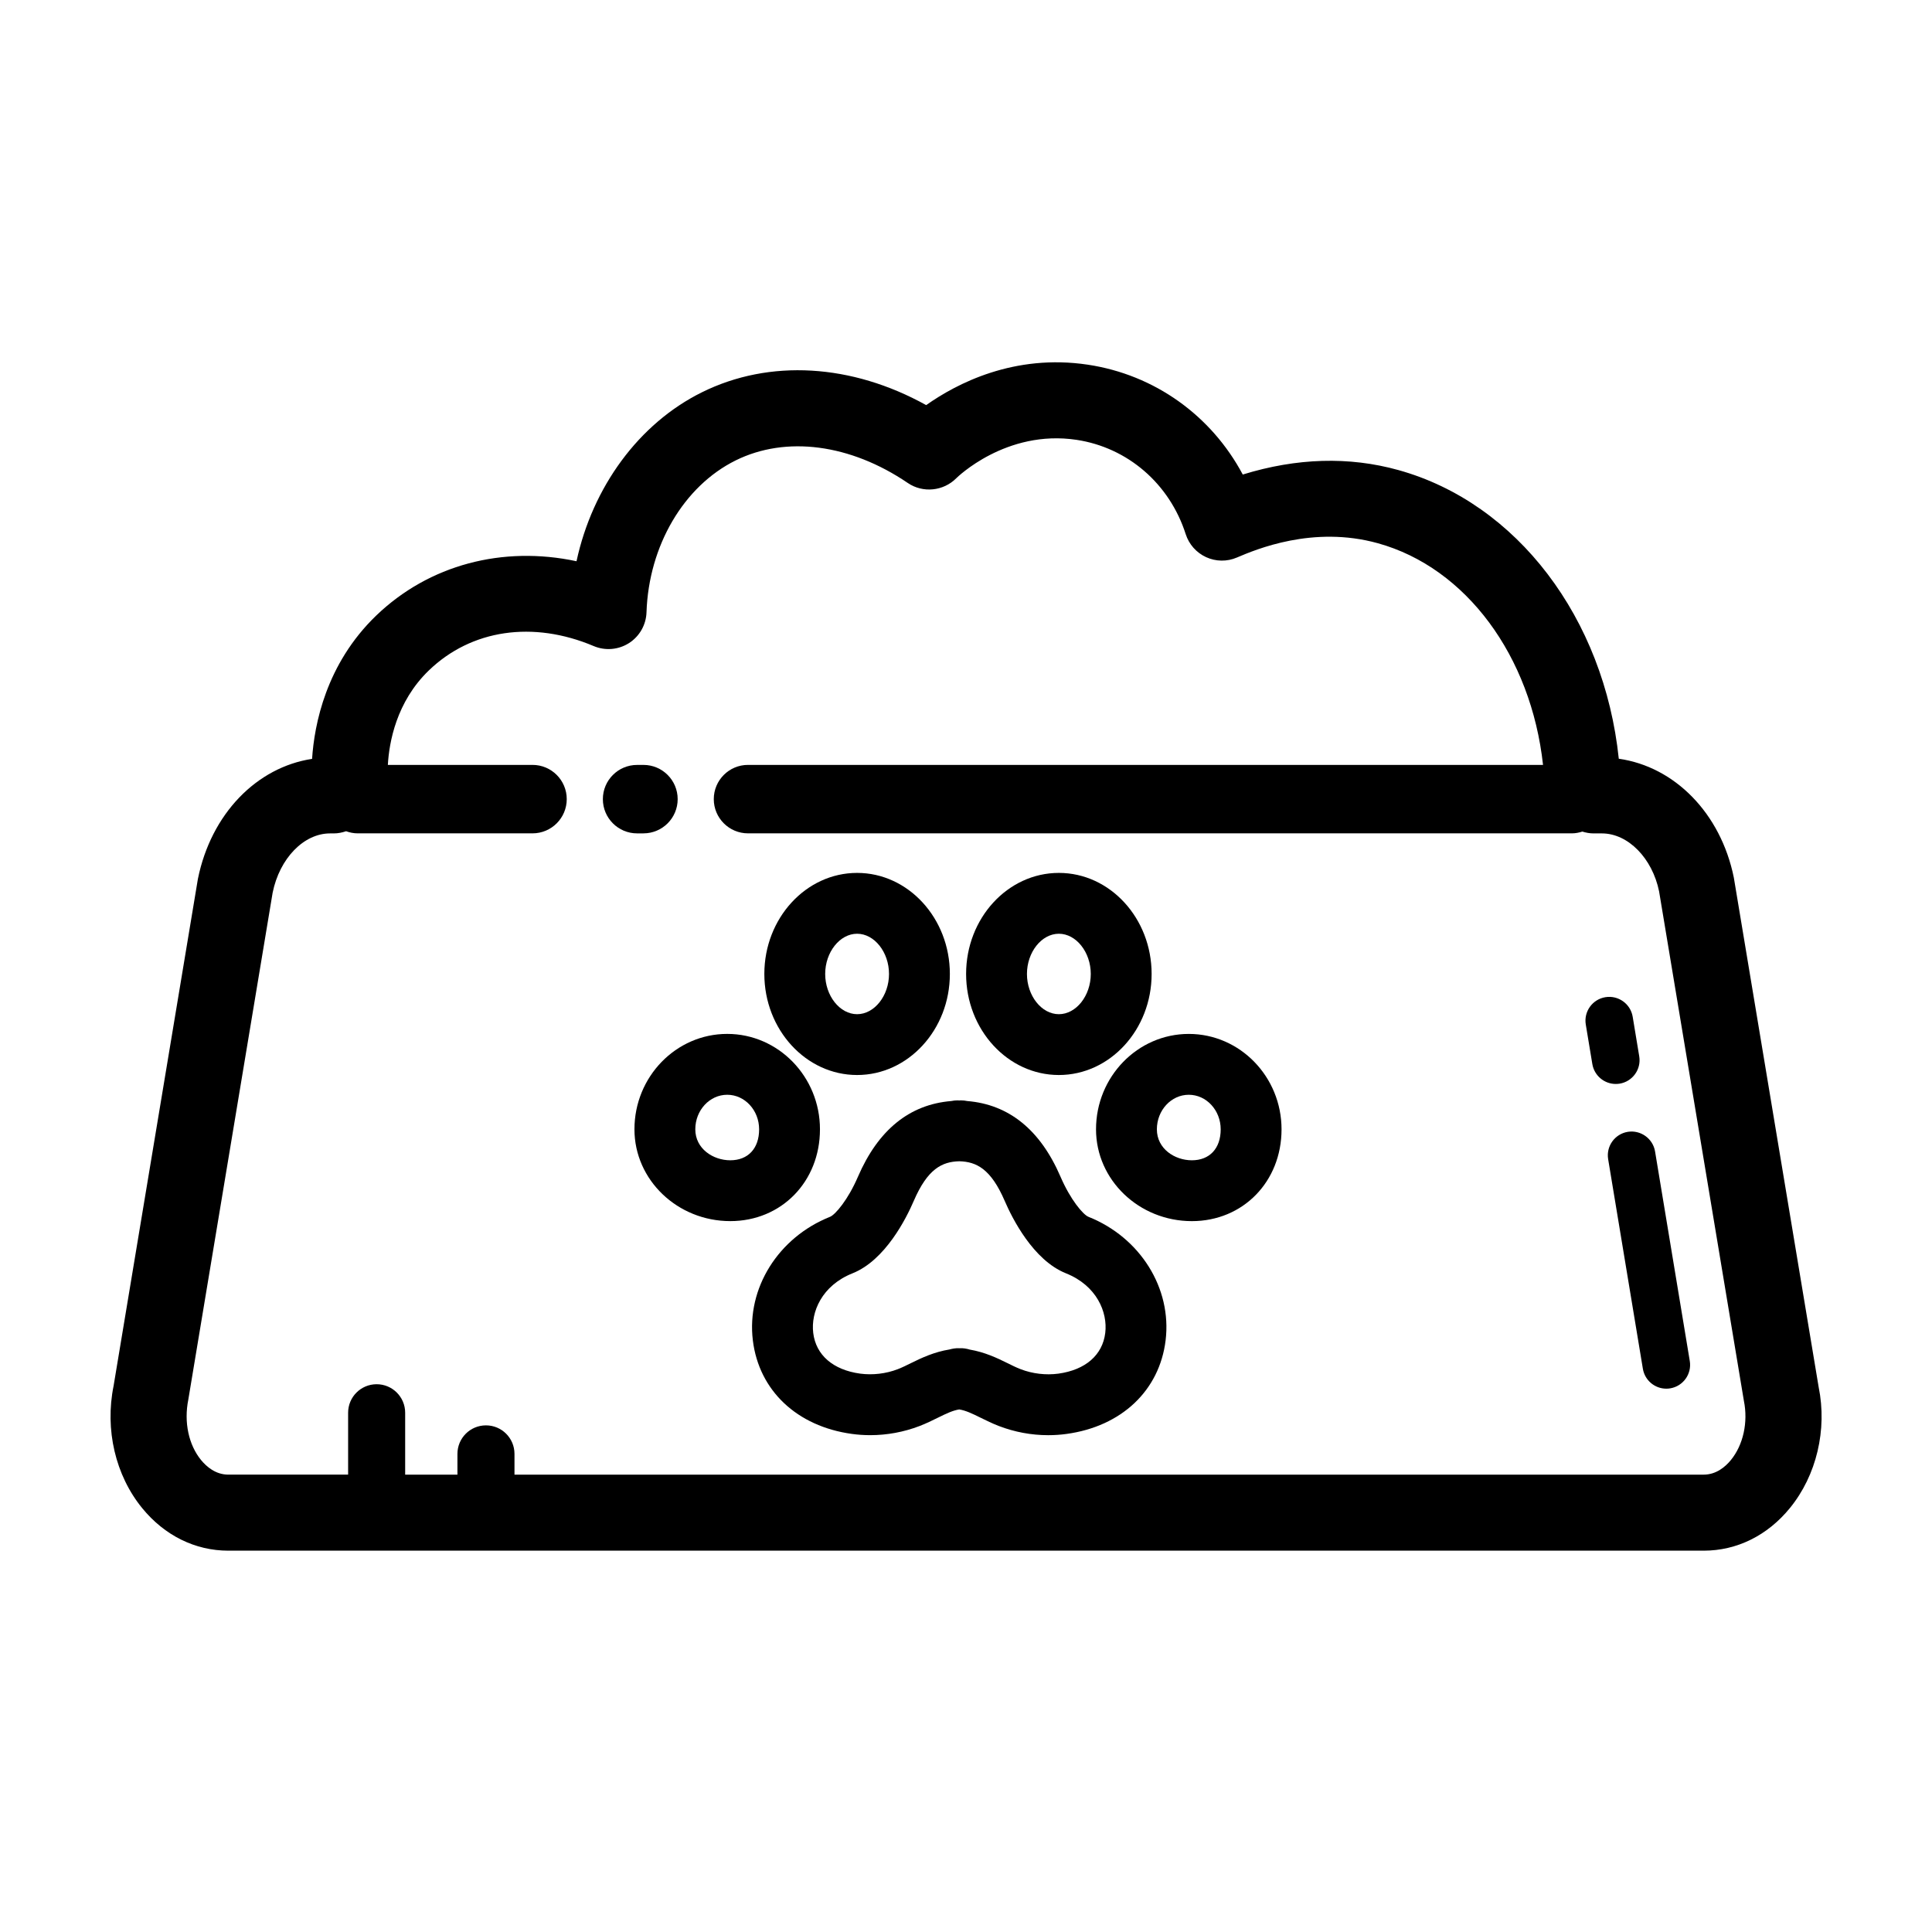 <?xml version="1.0" encoding="UTF-8"?>
<!-- Uploaded to: ICON Repo, www.svgrepo.com, Generator: ICON Repo Mixer Tools -->
<svg fill="#000000" width="800px" height="800px" version="1.1" viewBox="144 144 512 512" xmlns="http://www.w3.org/2000/svg">
 <g>
  <path d="m314.52 364.85c5.008 0 9.07-4.062 9.07-9.07s-4.062-9.07-9.07-9.07l-1.684 0.004c-5.008 0-9.07 4.062-9.07 9.07 0 5.008 4.062 9.07 9.07 9.07z"/>
  <path d="m603.48 376.56c-3.465-17.051-15.684-29.387-30.484-31.488-3.898-37.277-26.957-67.754-58.41-76.5-13.078-3.637-26.918-3.234-41.242 1.184-8.316-15.602-23.316-26.441-41.047-29.109-19.543-2.941-34.762 4.992-42.848 10.711-19.715-10.938-41.469-12.289-59.426-3.402-16.762 8.297-29 25.137-33.242 44.777-19.547-4.176-39.074 0.918-53.09 14.402-13.312 12.82-16.391 28.867-16.988 37.973-14.672 2.227-26.758 14.547-30.258 31.801l-22.34 134.34c-2.359 11.613 0.48 23.734 7.578 32.426 5.941 7.266 14.047 11.27 22.828 11.27h390.98c8.781 0 16.887-4 22.828-11.27 7.106-8.691 9.934-20.812 7.644-32.074zm-0.77 154.36c-1.445 1.77-3.871 3.875-7.227 3.875h-315.14v-5.5c0-4.176-3.379-7.559-7.559-7.559-4.176 0-7.559 3.379-7.559 7.559v5.5h-13.852v-16.402c0-4.176-3.379-7.559-7.559-7.559-4.176 0-7.559 3.379-7.559 7.559v16.398h-31.75c-3.356 0-5.777-2.106-7.227-3.875-3.266-3.996-4.586-9.996-3.371-16.012l22.348-134.34c1.848-9.098 8.254-15.703 15.219-15.703h0.996c1.145 0 2.223-0.23 3.246-0.578 0.957 0.344 1.977 0.562 3.055 0.562h46.352c5.008 0 9.07-4.062 9.07-9.07s-4.062-9.07-9.07-9.07l-38.336 0.004c0.332-5.945 2.223-16.723 10.883-25.059 11.25-10.832 27.574-13.234 43.672-6.434 3.059 1.289 6.555 0.992 9.344-0.789 2.797-1.789 4.535-4.836 4.644-8.156 0.586-17.637 9.863-33.441 23.629-40.258 13.34-6.602 30.398-4.363 45.621 5.984 4.012 2.727 9.438 2.168 12.852-1.27 0.133-0.133 13.16-12.984 31.859-10.168 13.562 2.047 24.656 11.629 28.938 25.004 0.867 2.699 2.828 4.906 5.402 6.086 2.578 1.184 5.531 1.223 8.141 0.109 4.988-2.121 20.176-8.586 37.406-3.789 23.355 6.492 40.578 29.859 43.742 58.734h-210.69c-5.008 0-9.07 4.062-9.07 9.07s4.062 9.07 9.07 9.07h218.36c0.961 0 1.875-0.191 2.746-0.469 0.938 0.289 1.91 0.484 2.938 0.484h2.242c6.973 0 13.371 6.606 15.16 15.352l22.477 135.04c1.148 5.66-0.172 11.668-3.438 15.66z"/>
  <path d="m575.36 443.95c-3.43 0.57-5.754 3.812-5.184 7.246l9.203 55.547c0.516 3.082 3.18 5.269 6.207 5.269 0.344 0 0.691-0.023 1.039-0.086 3.43-0.57 5.754-3.812 5.184-7.246l-9.203-55.547c-0.578-3.43-3.848-5.738-7.246-5.184z"/>
  <path d="m573.23 431.18c3.43-0.57 5.754-3.812 5.184-7.246l-1.734-10.484c-0.57-3.43-3.812-5.75-7.246-5.184-3.43 0.57-5.754 3.812-5.184 7.246l1.738 10.48c0.516 3.082 3.18 5.269 6.207 5.269 0.344 0.004 0.688-0.027 1.035-0.082z"/>
  <path d="m432.46 466.47c-1.438-0.57-4.801-4.57-7.394-10.586-5.379-12.496-13.719-19.191-24.738-20.098-0.543-0.117-1.109-0.18-1.688-0.18-0.152 0-0.289 0.031-0.434 0.031-0.152 0-0.289-0.031-0.434-0.031-0.578 0-1.145 0.066-1.688 0.18-11.02 0.906-19.352 7.602-24.738 20.098-2.59 6.016-5.961 10.016-7.391 10.586-13.723 5.473-22.129 18.934-20.445 32.738 1.621 13.289 11.672 22.793 26.238 24.793 1.617 0.223 3.246 0.332 4.875 0.332 4.449 0 8.902-0.82 13.098-2.434 1.699-0.656 3.309-1.441 4.906-2.231 2.144-1.059 3.894-1.891 5.578-2.152 1.684 0.262 3.43 1.09 5.578 2.152 1.598 0.789 3.211 1.578 4.906 2.231 4.191 1.613 8.645 2.438 13.094 2.438 1.629 0 3.258-0.109 4.875-0.332 14.566-2 24.617-11.504 26.238-24.797 1.688-13.805-6.719-27.27-20.438-32.738zm4.441 30.781c-0.715 5.863-5.246 9.789-12.434 10.781-3.289 0.441-6.832 0.031-9.977-1.18-1.234-0.473-2.394-1.062-3.559-1.637-2.699-1.336-5.969-2.883-9.941-3.562-0.848-0.258-1.734-0.406-2.664-0.363-0.039 0-0.074 0.016-0.121 0.016-0.039 0-0.074-0.016-0.121-0.016-0.855-0.023-1.668 0.117-2.453 0.332-4.062 0.656-7.406 2.231-10.152 3.586-1.16 0.574-2.324 1.16-3.551 1.637-3.148 1.211-6.695 1.621-9.984 1.18-7.184-0.988-11.715-4.918-12.43-10.777-0.676-5.531 2.281-12.566 10.414-15.809 8.688-3.465 14.242-14.57 16.227-19.184 3.648-8.469 7.477-10.395 12.051-10.508 4.574 0.109 8.402 2.039 12.051 10.508 1.988 4.613 7.551 15.719 16.227 19.184 8.137 3.246 11.094 10.281 10.418 15.812z"/>
  <path d="m361.3 443.28c0-13.941-11.027-25.285-24.582-25.285-13.551 0-24.582 11.34-24.582 25.285 0 13.418 11.395 24.328 25.402 24.328 13.551 0 23.762-10.461 23.762-24.328zm-23.766 8.207c-4.559 0-9.273-3.066-9.273-8.203 0-5.055 3.793-9.16 8.457-9.16s8.457 4.106 8.457 9.16c0.004 5.059-2.926 8.203-7.641 8.203z"/>
  <path d="m371.14 428.89c13.551 0 24.582-12.016 24.582-26.781s-11.027-26.781-24.582-26.781c-13.551 0-24.582 12.016-24.582 26.781 0.004 14.766 11.031 26.781 24.582 26.781zm0-37.438c4.586 0 8.457 4.883 8.457 10.66 0 5.777-3.875 10.66-8.457 10.66-4.586 0-8.457-4.883-8.457-10.66 0-5.777 3.875-10.66 8.457-10.66z"/>
  <path d="m459.04 418c-13.551 0-24.582 11.34-24.582 25.285 0 13.418 11.391 24.328 25.398 24.328 13.547 0 23.766-10.461 23.766-24.328 0-13.945-11.031-25.285-24.582-25.285zm0.816 33.488c-4.559 0-9.273-3.066-9.273-8.203 0-5.055 3.793-9.16 8.457-9.16 4.664 0 8.457 4.106 8.457 9.16 0 5.059-2.926 8.203-7.641 8.203z"/>
  <path d="m424.61 428.89c13.551 0 24.582-12.016 24.582-26.781s-11.027-26.781-24.582-26.781c-13.551 0-24.582 12.016-24.582 26.781s11.031 26.781 24.582 26.781zm0-37.438c4.586 0 8.457 4.883 8.457 10.66 0 5.777-3.875 10.66-8.457 10.66-4.586 0-8.457-4.883-8.457-10.66 0-5.777 3.871-10.66 8.457-10.66z"/>
 </g>
</svg>